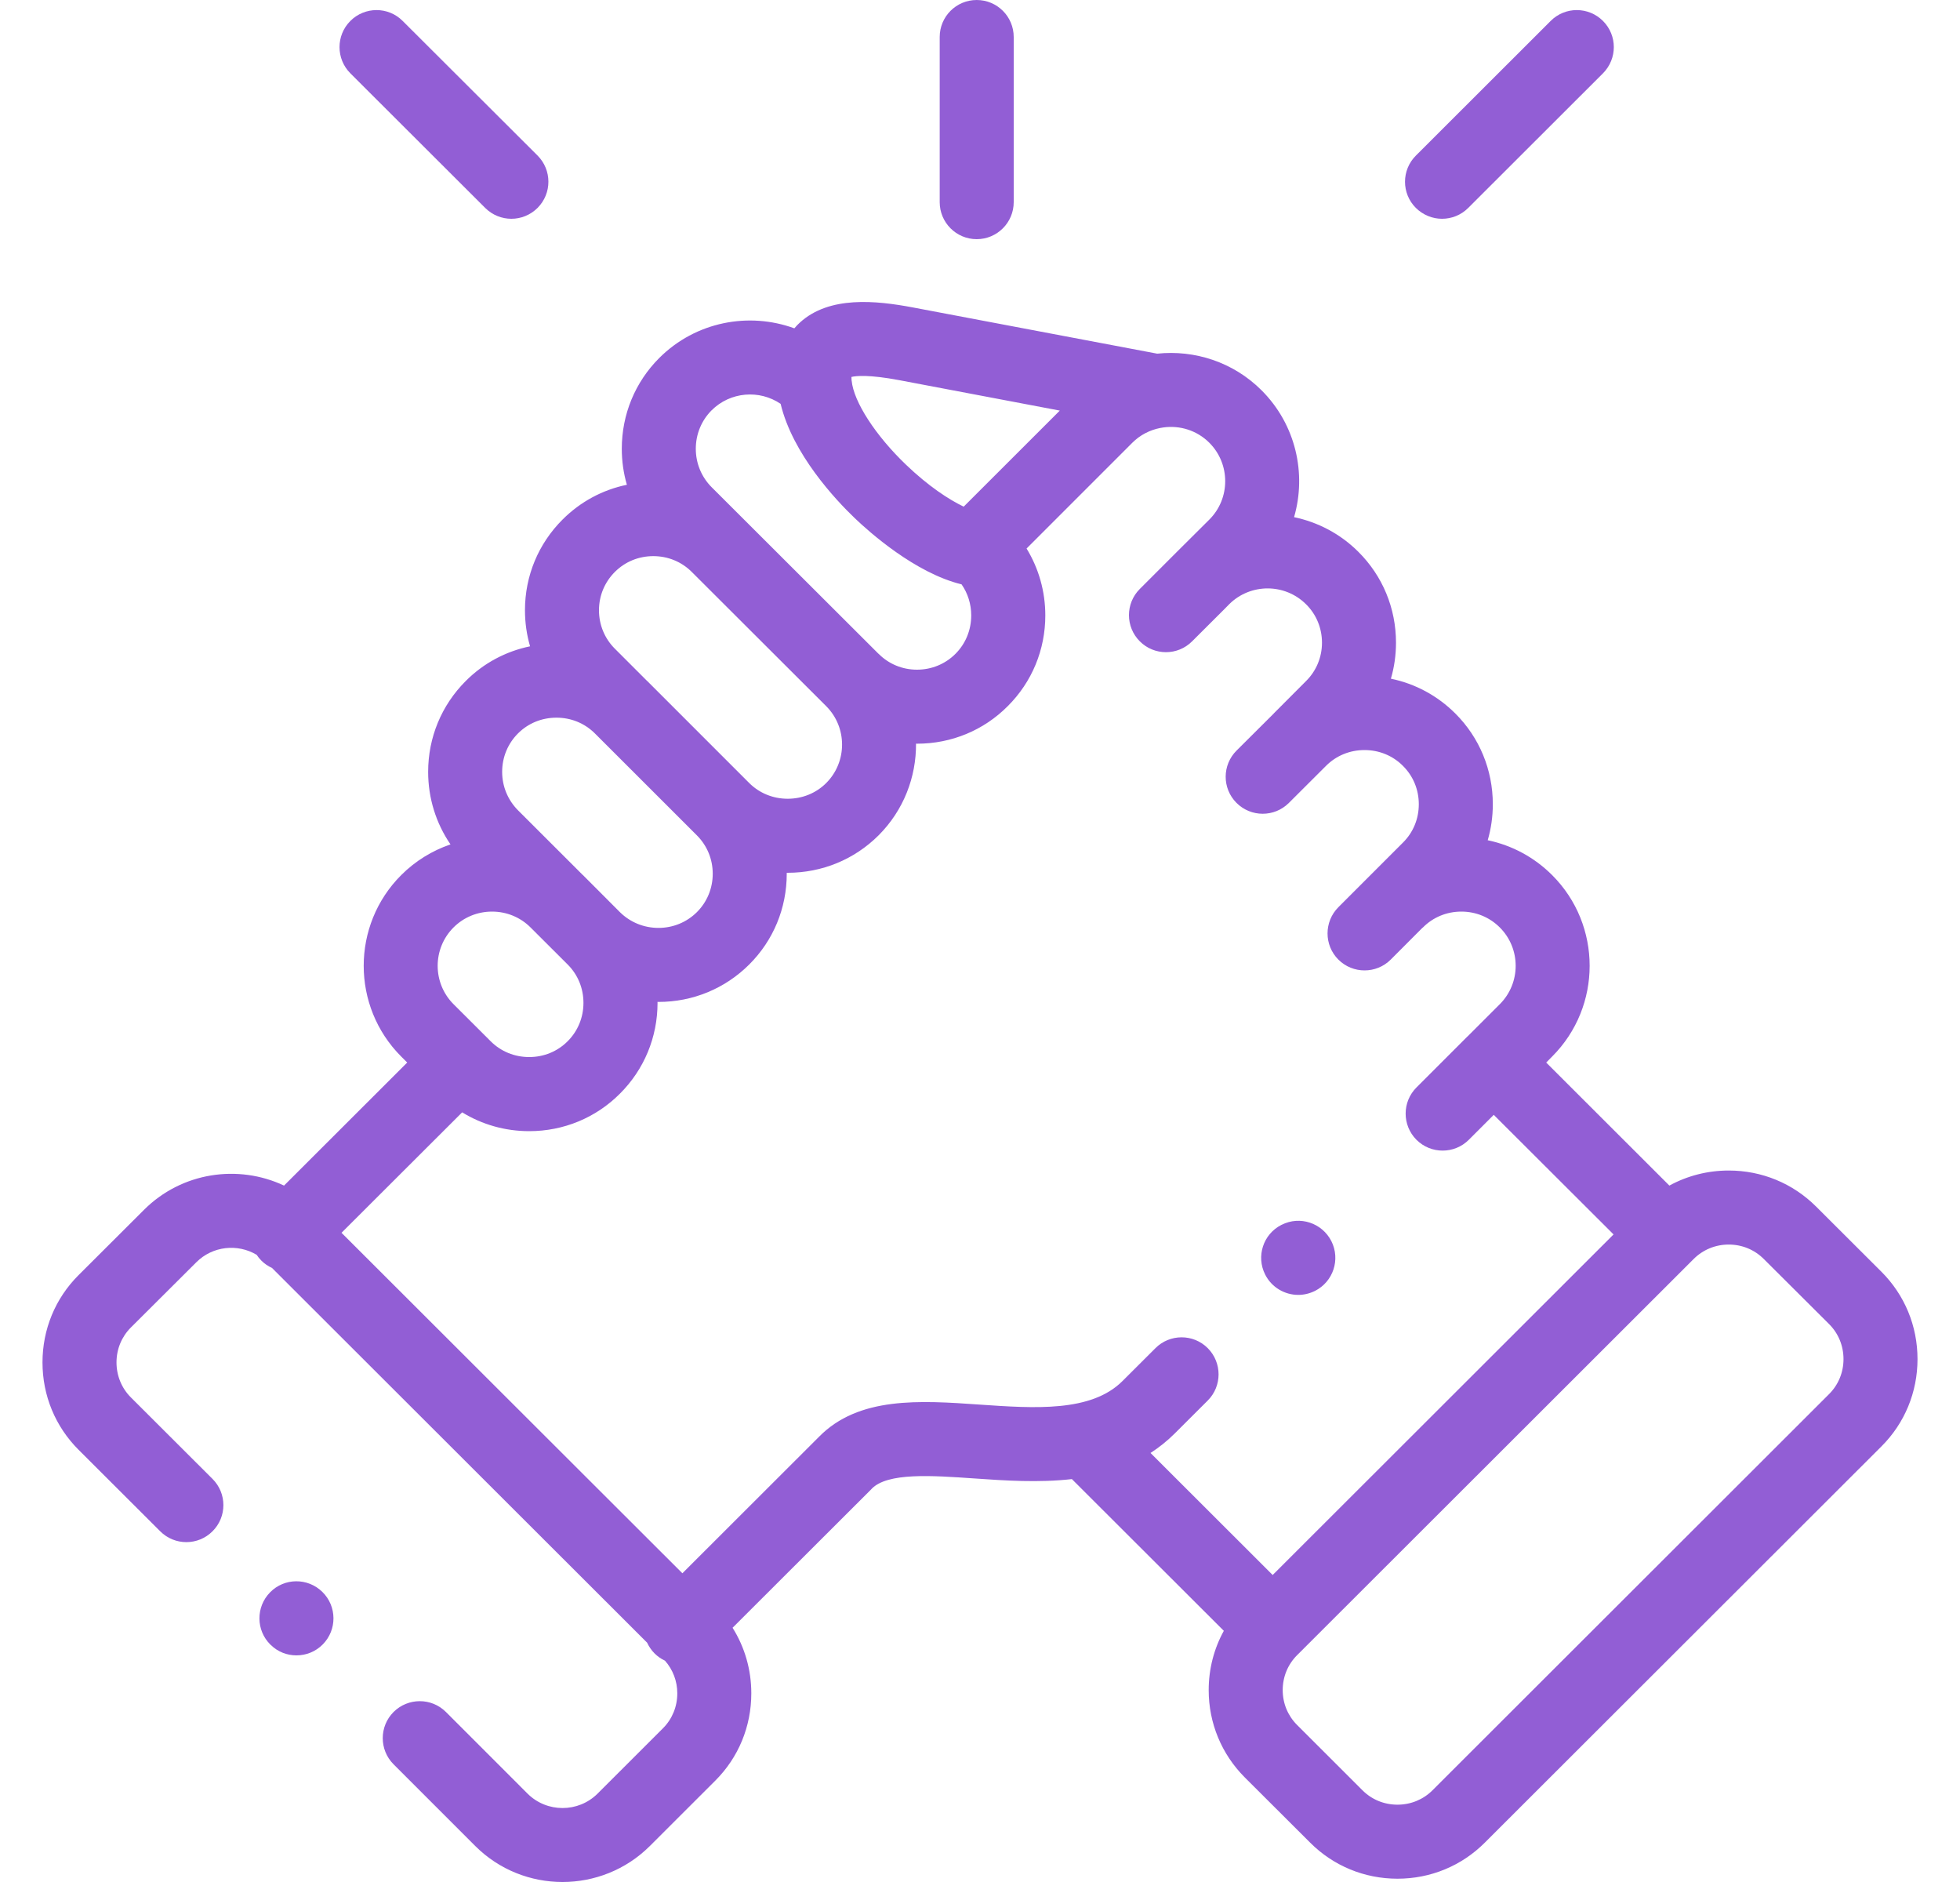 <svg width="25" height="24" viewBox="0 0 25 24" fill="none" xmlns="http://www.w3.org/2000/svg">
<g clip-path="url(#clip0_837_3084)">
<path d="M12.458 3.05C12.719 3.05 12.93 2.838 12.93 2.578V0.472C12.93 0.211 12.719 0 12.458 0C12.197 0 11.986 0.211 11.986 0.472V2.578C11.986 2.838 12.197 3.05 12.458 3.05Z" fill="#925ED5"/>
<path d="M23.998 16.218L23.164 15.386C22.867 15.09 22.472 14.927 22.05 14.927C21.781 14.927 21.522 14.994 21.293 15.119L19.722 13.55L19.798 13.473C20.436 12.835 20.435 11.796 19.798 11.16C19.57 10.932 19.286 10.78 18.976 10.715C19.019 10.568 19.041 10.414 19.041 10.256C19.041 9.818 18.871 9.406 18.563 9.099C18.335 8.871 18.051 8.719 17.741 8.655C17.784 8.508 17.806 8.354 17.806 8.196C17.806 7.757 17.636 7.346 17.327 7.038C17.094 6.805 16.807 6.658 16.506 6.595C16.667 6.04 16.529 5.415 16.092 4.978C15.729 4.615 15.235 4.46 14.76 4.51L11.646 3.921C11.171 3.831 10.578 3.771 10.203 4.113C10.18 4.134 10.155 4.159 10.132 4.187C9.551 3.975 8.874 4.101 8.409 4.565C8.101 4.873 7.931 5.284 7.931 5.723C7.931 5.88 7.953 6.035 7.996 6.182C7.686 6.246 7.403 6.398 7.176 6.625C6.867 6.933 6.696 7.344 6.696 7.781C6.696 7.94 6.718 8.094 6.761 8.242C6.451 8.306 6.167 8.457 5.94 8.685C5.631 8.994 5.461 9.405 5.461 9.843C5.461 10.178 5.561 10.498 5.746 10.768C5.512 10.848 5.297 10.98 5.118 11.159C4.48 11.796 4.479 12.835 5.118 13.474L5.194 13.55L3.623 15.119C3.038 14.844 2.319 14.947 1.837 15.428L1.002 16.261C0.705 16.557 0.542 16.953 0.542 17.374C0.542 17.796 0.705 18.191 1.002 18.488L2.044 19.528C2.228 19.712 2.527 19.712 2.711 19.527C2.896 19.343 2.895 19.044 2.711 18.86L1.669 17.82C1.551 17.702 1.486 17.543 1.486 17.374C1.486 17.205 1.551 17.047 1.669 16.929L2.504 16.097C2.712 15.889 3.031 15.857 3.274 16.002C3.291 16.028 3.31 16.052 3.333 16.075C3.374 16.116 3.42 16.147 3.469 16.169L8.254 20.948C8.277 20.997 8.308 21.044 8.349 21.085C8.389 21.125 8.434 21.155 8.482 21.178C8.583 21.292 8.639 21.439 8.639 21.594C8.639 21.764 8.574 21.922 8.456 22.04L7.622 22.873C7.376 23.118 6.975 23.118 6.729 22.873L5.688 21.832C5.504 21.648 5.205 21.648 5.02 21.832C4.836 22.016 4.836 22.315 5.02 22.499L6.063 23.542C6.369 23.847 6.772 24 7.175 24C7.578 24 7.982 23.847 8.289 23.541L9.123 22.708C9.42 22.412 9.583 22.016 9.583 21.594C9.583 21.294 9.5 21.006 9.344 20.758L11.113 18.992C11.115 18.99 11.117 18.988 11.118 18.986C11.321 18.776 11.885 18.816 12.431 18.854C12.818 18.881 13.25 18.91 13.672 18.862L15.61 20.797C15.484 21.025 15.417 21.284 15.417 21.553C15.417 21.974 15.581 22.369 15.877 22.666L16.712 23.499C17.008 23.795 17.404 23.958 17.825 23.958C18.246 23.958 18.642 23.795 18.938 23.499L23.998 18.445C24.295 18.149 24.458 17.753 24.458 17.332C24.458 16.91 24.295 16.515 23.998 16.218ZM11.47 4.848L13.518 5.236L12.292 6.461C12.102 6.37 11.842 6.2 11.557 5.927C11.167 5.554 10.888 5.123 10.863 4.854C10.863 4.854 10.863 4.854 10.863 4.854C10.863 4.854 10.862 4.854 10.862 4.854C10.861 4.834 10.86 4.819 10.86 4.807C10.922 4.792 11.086 4.776 11.47 4.848ZM9.076 5.233C9.316 4.994 9.687 4.967 9.957 5.15C10.111 5.792 10.658 6.374 10.905 6.61C11.087 6.784 11.673 7.308 12.265 7.452C12.345 7.567 12.388 7.704 12.388 7.848C12.388 8.034 12.317 8.208 12.187 8.338C12.057 8.468 11.883 8.54 11.696 8.54C11.51 8.54 11.336 8.468 11.206 8.337L11.206 8.337L11.205 8.337L9.076 6.212C8.947 6.082 8.875 5.908 8.875 5.723C8.875 5.537 8.947 5.363 9.076 5.233ZM7.843 7.293C7.973 7.163 8.147 7.092 8.333 7.092C8.519 7.092 8.693 7.163 8.824 7.294L10.538 9.005C10.808 9.275 10.808 9.715 10.539 9.985C10.409 10.115 10.234 10.186 10.047 10.186C9.861 10.186 9.686 10.115 9.556 9.985L9.556 9.985L8.256 8.685C8.253 8.683 8.251 8.681 8.249 8.679L7.842 8.272C7.712 8.142 7.64 7.968 7.64 7.782C7.64 7.597 7.712 7.424 7.843 7.293ZM6.607 9.353C6.737 9.223 6.911 9.152 7.098 9.152C7.283 9.152 7.455 9.222 7.585 9.35L8.889 10.653C9.019 10.783 9.091 10.957 9.091 11.142C9.091 11.328 9.019 11.502 8.889 11.632C8.759 11.761 8.585 11.833 8.399 11.833C8.212 11.833 8.038 11.761 7.907 11.632L7.435 11.159C7.434 11.159 7.434 11.159 7.434 11.159L6.607 10.333C6.477 10.202 6.405 10.028 6.405 9.843C6.405 9.657 6.477 9.483 6.607 9.353ZM5.785 11.827C5.915 11.697 6.09 11.625 6.276 11.625C6.462 11.625 6.637 11.697 6.767 11.827L7.241 12.3C7.371 12.43 7.442 12.603 7.442 12.789C7.442 12.975 7.371 13.148 7.24 13.279C7.11 13.409 6.936 13.48 6.75 13.48C6.563 13.48 6.389 13.409 6.258 13.278L6.199 13.219C6.198 13.218 6.198 13.217 6.197 13.216C6.196 13.215 6.195 13.215 6.194 13.214L5.785 12.806C5.515 12.536 5.515 12.097 5.785 11.827ZM15.405 17.192C15.221 17.008 14.922 17.008 14.738 17.192L14.318 17.611C13.918 18.011 13.195 17.96 12.496 17.912C11.736 17.859 10.951 17.805 10.443 18.326L8.704 20.063L4.356 15.721L5.895 14.185C6.149 14.341 6.443 14.425 6.75 14.425C7.188 14.425 7.6 14.255 7.907 13.947C8.216 13.639 8.387 13.227 8.387 12.789C8.387 12.785 8.386 12.781 8.386 12.777C8.391 12.777 8.395 12.777 8.399 12.777C8.837 12.777 9.248 12.607 9.556 12.3C9.865 11.992 10.035 11.581 10.035 11.142C10.035 11.138 10.035 11.134 10.035 11.13C10.039 11.13 10.043 11.13 10.047 11.13C10.485 11.13 10.897 10.961 11.206 10.653C11.528 10.331 11.687 9.907 11.684 9.483C11.688 9.483 11.692 9.484 11.697 9.484C12.135 9.484 12.547 9.314 12.854 9.005C13.163 8.697 13.333 8.286 13.333 7.848C13.333 7.542 13.249 7.248 13.094 6.995L14.443 5.646C14.543 5.546 14.667 5.484 14.797 5.458C14.811 5.456 14.825 5.454 14.839 5.451C15.047 5.422 15.266 5.487 15.425 5.646C15.695 5.916 15.695 6.356 15.426 6.625L15.015 7.034C15.014 7.036 15.013 7.037 15.011 7.038L14.538 7.511C14.354 7.695 14.354 7.994 14.538 8.178C14.722 8.363 15.021 8.363 15.205 8.179L15.618 7.767C15.618 7.767 15.618 7.767 15.618 7.767L15.68 7.704C15.951 7.436 16.39 7.437 16.66 7.707C16.79 7.836 16.862 8.01 16.862 8.196C16.862 8.381 16.79 8.555 16.659 8.685L16.246 9.099C16.246 9.099 16.246 9.099 16.246 9.1L15.773 9.571C15.588 9.755 15.587 10.053 15.771 10.238C15.955 10.423 16.254 10.424 16.439 10.24L16.914 9.766C17.044 9.636 17.218 9.565 17.404 9.565C17.591 9.565 17.765 9.636 17.895 9.767C18.026 9.897 18.097 10.07 18.097 10.256C18.097 10.442 18.026 10.615 17.895 10.745L17.071 11.569C16.887 11.754 16.887 12.053 17.071 12.237C17.163 12.329 17.284 12.375 17.405 12.375C17.526 12.375 17.647 12.329 17.739 12.237L18.142 11.833C18.145 11.831 18.147 11.829 18.15 11.827C18.279 11.697 18.453 11.625 18.64 11.625C18.826 11.625 19 11.697 19.13 11.827C19.4 12.097 19.4 12.536 19.13 12.806L18.72 13.216C18.72 13.216 18.72 13.216 18.72 13.216C18.719 13.216 18.719 13.216 18.719 13.216L18.068 13.867C17.883 14.051 17.883 14.35 18.067 14.535C18.159 14.627 18.28 14.673 18.401 14.673C18.522 14.673 18.643 14.627 18.735 14.535L19.053 14.217L20.581 15.742L16.233 20.085L14.675 18.529C14.783 18.459 14.887 18.377 14.985 18.279L15.405 17.86C15.589 17.676 15.589 17.377 15.405 17.192ZM23.331 17.777L18.271 22.831C18.153 22.949 17.994 23.014 17.825 23.014C17.655 23.014 17.497 22.949 17.379 22.831L16.544 21.997C16.426 21.879 16.361 21.721 16.361 21.553C16.361 21.384 16.426 21.226 16.544 21.108L21.604 16.054C21.723 15.936 21.881 15.871 22.05 15.871C22.22 15.871 22.378 15.936 22.497 16.055L23.331 16.886C23.449 17.004 23.514 17.162 23.514 17.332C23.514 17.501 23.449 17.659 23.331 17.777Z" fill="#925ED5"/>
<path d="M6.189 2.652C6.282 2.744 6.402 2.79 6.523 2.79C6.644 2.79 6.765 2.743 6.857 2.651C7.041 2.466 7.041 2.168 6.856 1.983L5.136 0.267C4.952 0.082 4.653 0.083 4.469 0.267C4.284 0.452 4.285 0.751 4.469 0.935L6.189 2.652Z" fill="#925ED5"/>
<path d="M18.393 2.79C18.514 2.79 18.635 2.744 18.727 2.652L20.446 0.935C20.63 0.75 20.631 0.452 20.446 0.267C20.262 0.083 19.963 0.082 19.779 0.267L18.06 1.984C17.875 2.168 17.875 2.467 18.059 2.651C18.152 2.743 18.273 2.79 18.393 2.79Z" fill="#925ED5"/>
<path d="M3.445 20.306C3.262 20.492 3.264 20.791 3.45 20.974L3.452 20.975C3.543 21.066 3.662 21.11 3.781 21.11C3.904 21.11 4.026 21.063 4.118 20.969C4.301 20.783 4.298 20.483 4.112 20.301C3.926 20.118 3.627 20.12 3.445 20.306Z" fill="#925ED5"/>
<path d="M16.56 16.513C16.631 16.513 16.704 16.496 16.773 16.462C17.006 16.344 17.099 16.061 16.982 15.828C16.864 15.595 16.58 15.501 16.348 15.619L16.345 15.62C16.112 15.738 16.02 16.021 16.137 16.253C16.22 16.418 16.387 16.513 16.56 16.513Z" fill="#925ED5"/>
</g>
<defs>
<clipPath id="clip0_837_3084">
<rect width="24" height="24" fill="white" transform="translate(0.5)"/>
</clipPath>
</defs>
</svg>
